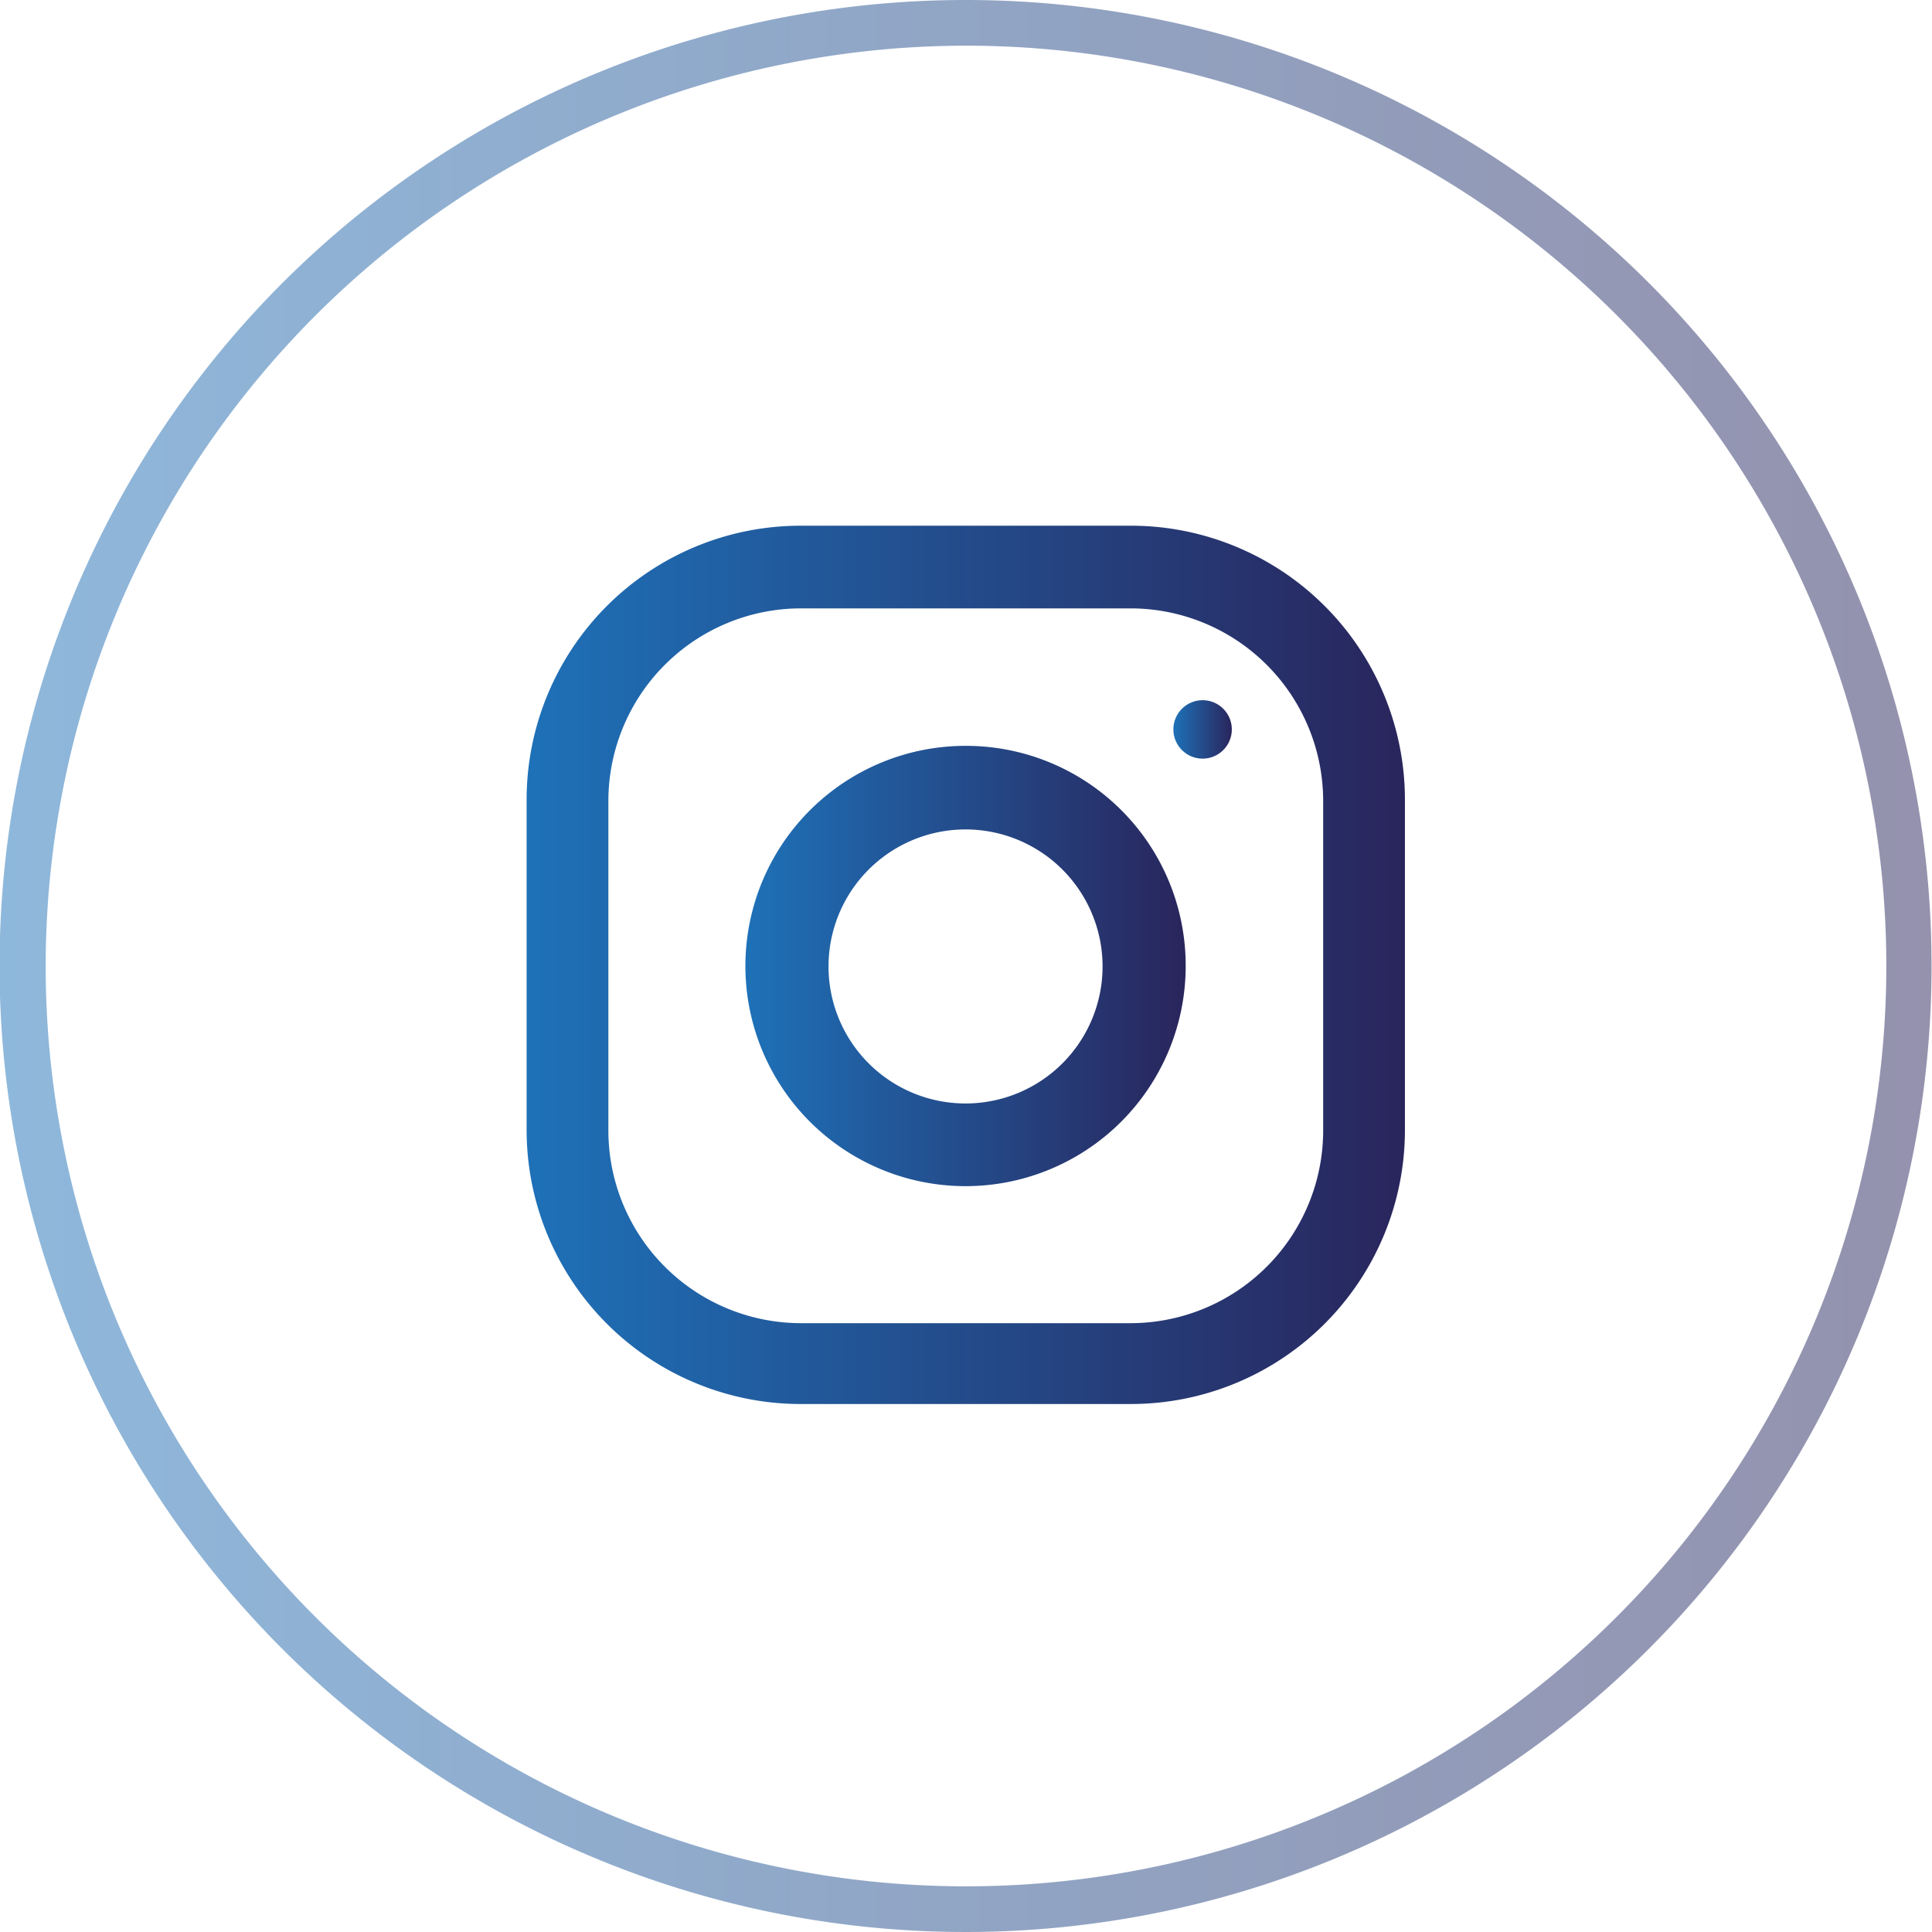 <svg id="Layer_1" data-name="Layer 1" xmlns="http://www.w3.org/2000/svg" xmlns:xlink="http://www.w3.org/1999/xlink" viewBox="0 0 42.3 42.3"><defs><style>.cls-1{opacity:0.5;}.cls-2{fill:url(#linear-gradient);}.cls-3{fill:url(#linear-gradient-2);}.cls-4{fill:url(#linear-gradient-3);}.cls-5{fill:url(#linear-gradient-4);}</style><linearGradient id="linear-gradient" x1="399.8" y1="297.88" x2="442.09" y2="297.88" gradientUnits="userSpaceOnUse"><stop offset="0" stop-color="#1e71b8"/><stop offset="1" stop-color="#29255c"/></linearGradient><linearGradient id="linear-gradient-2" x1="411.31" y1="297.88" x2="430.58" y2="297.88" xlink:href="#linear-gradient"/><linearGradient id="linear-gradient-3" x1="416.13" y1="297.88" x2="425.76" y2="297.88" xlink:href="#linear-gradient"/><linearGradient id="linear-gradient-4" x1="25.69" y1="15.97" x2="26.97" y2="15.97" xlink:href="#linear-gradient"/></defs><g class="cls-1"><path class="cls-2" d="M420.94,277.73a20.15,20.15,0,1,1-20.14,20.15,20.17,20.17,0,0,1,20.14-20.15m0-1a21.15,21.15,0,1,0,21.15,21.15,21.14,21.14,0,0,0-21.15-21.15Z" transform="translate(-399.8 -276.73)"/></g><path class="cls-3" d="M424.56,288.24h-7.23a6,6,0,0,0-6,6v7.23a6,6,0,0,0,6,6h7.23a6,6,0,0,0,6-6v-7.23A6,6,0,0,0,424.56,288.24Zm4.21,13.25a4.22,4.22,0,0,1-4.21,4.21h-7.23a4.22,4.22,0,0,1-4.21-4.21v-7.23a4.22,4.22,0,0,1,4.21-4.21h7.23a4.22,4.22,0,0,1,4.21,4.21Z" transform="translate(-399.8 -276.73)"/><path class="cls-4" d="M420.94,293.06a4.82,4.82,0,1,0,4.82,4.82A4.81,4.81,0,0,0,420.94,293.06Zm0,7.83a3,3,0,1,1,3-3A3,3,0,0,1,420.94,300.89Z" transform="translate(-399.8 -276.73)"/><circle class="cls-5" cx="26.33" cy="15.97" r="0.64"/></svg>